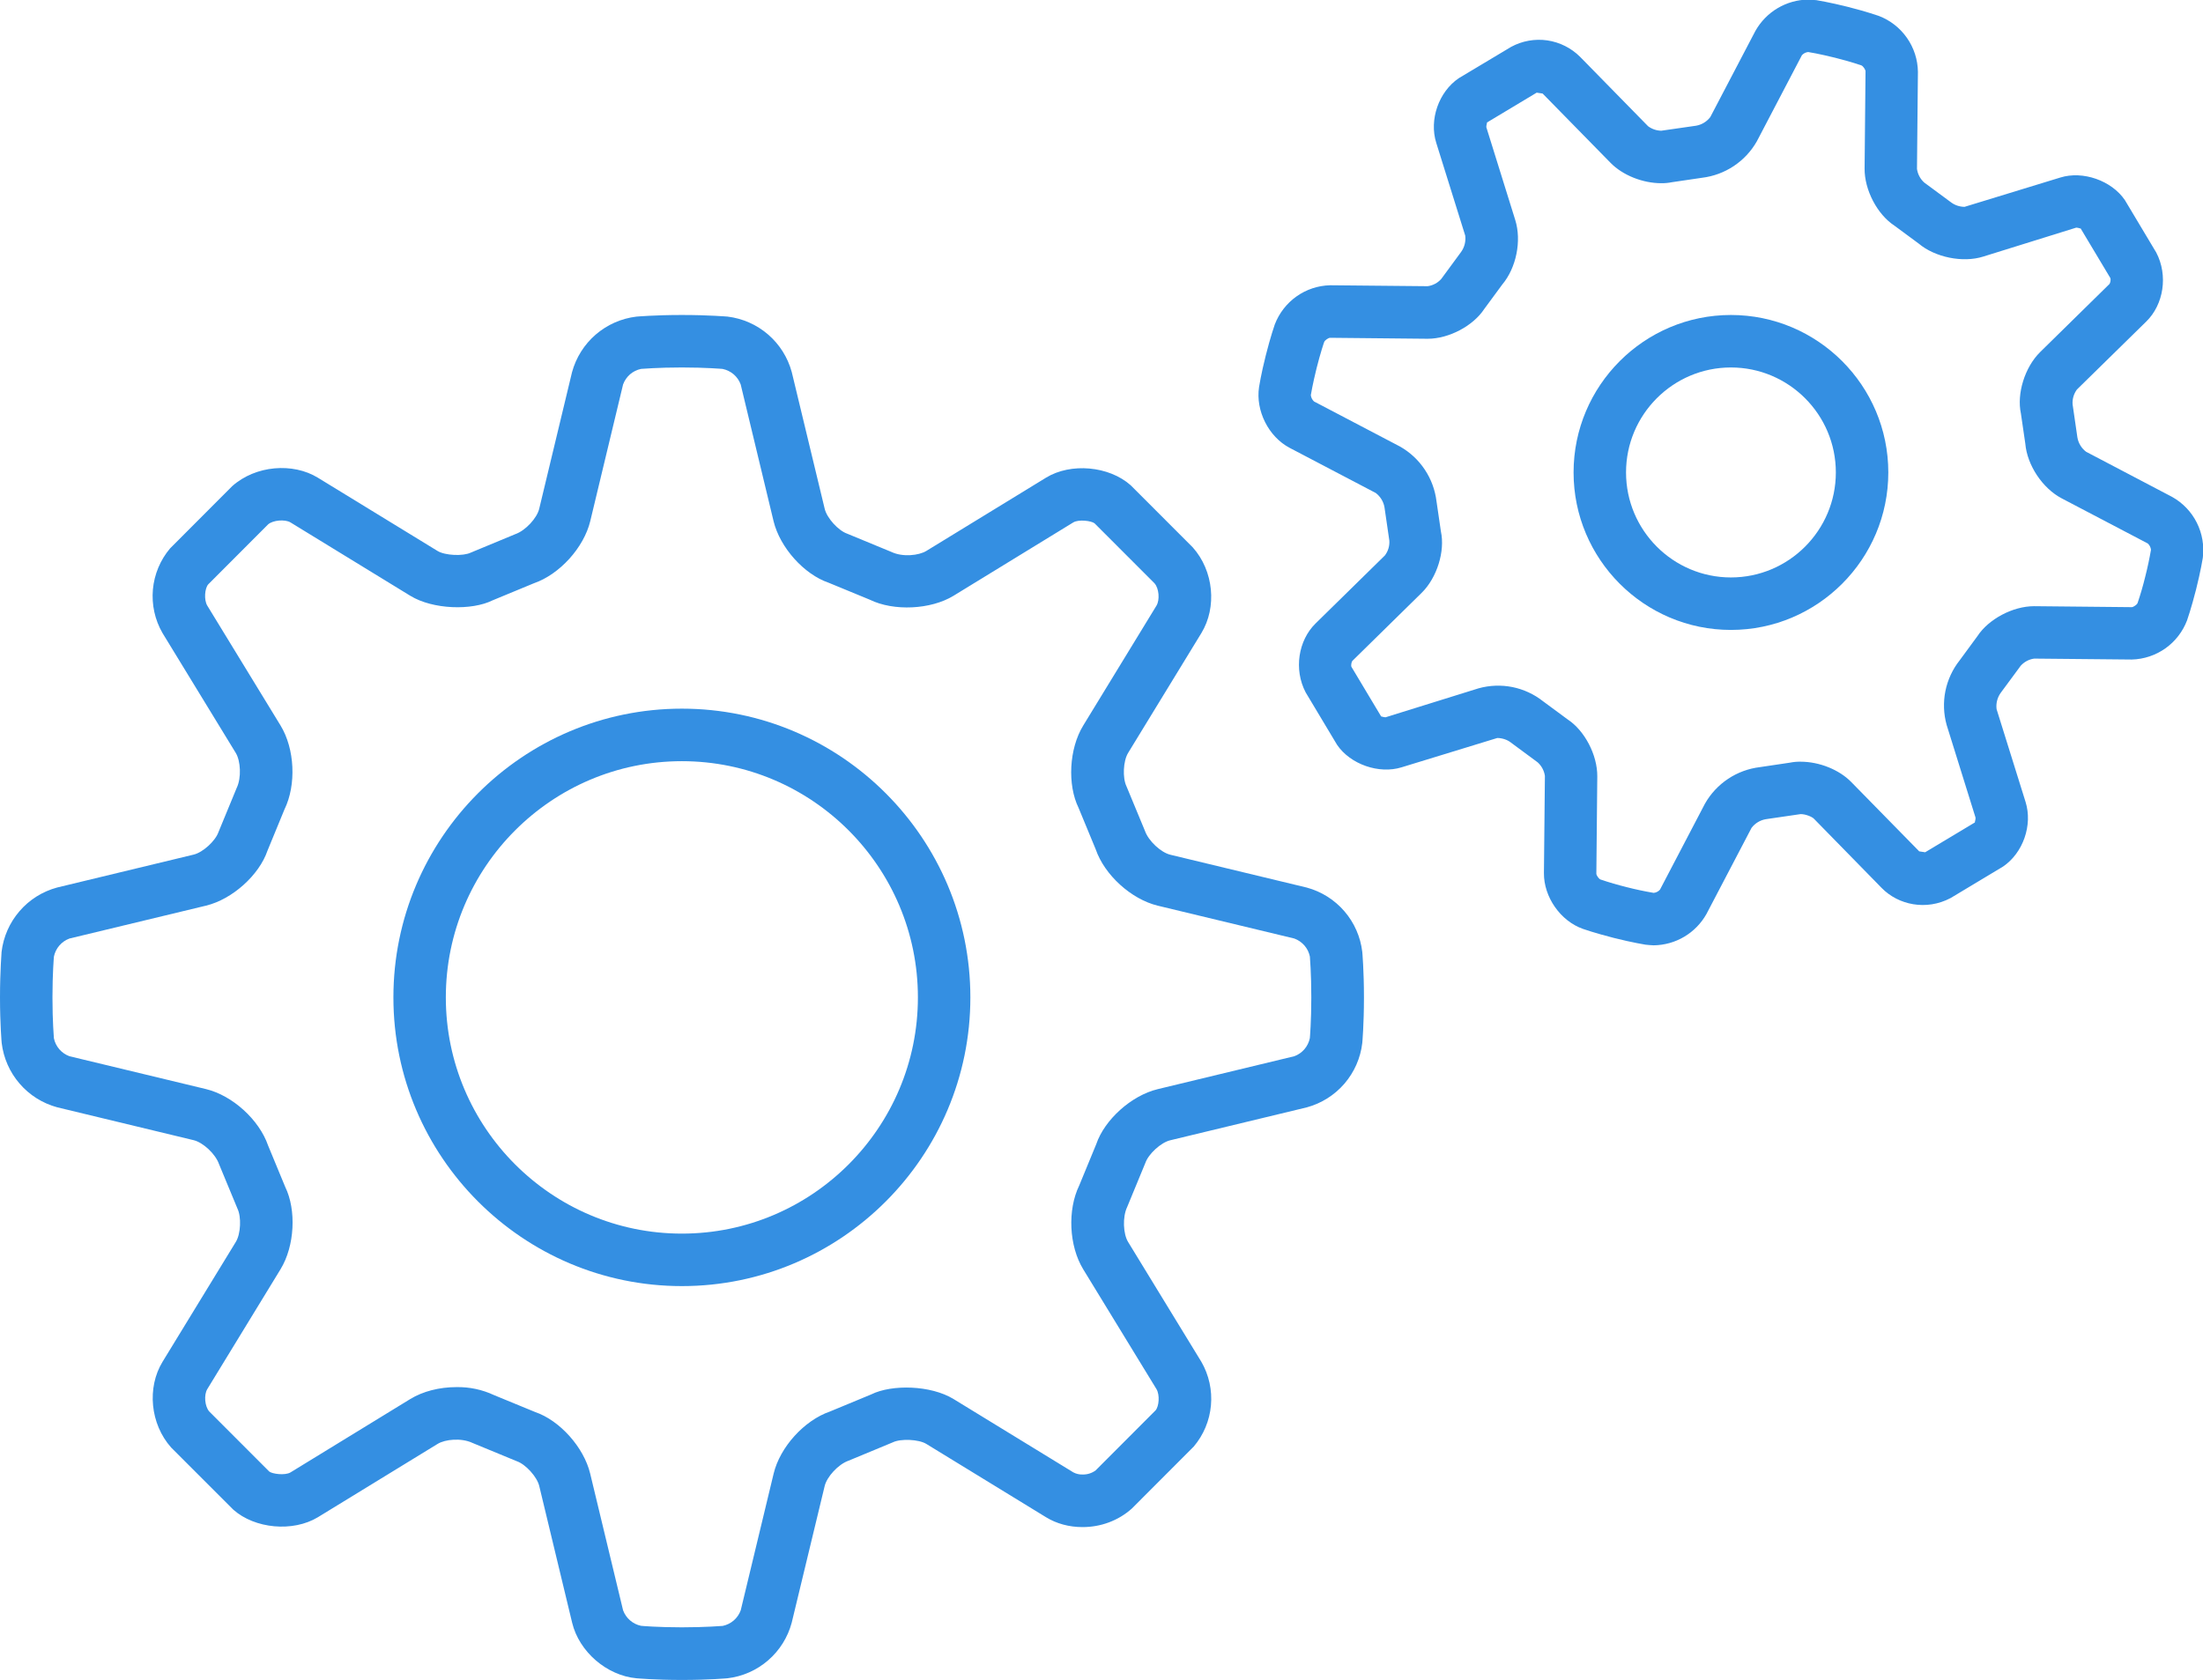 <svg width="59" height="45" viewBox="0 0 59 45" fill="none" xmlns="http://www.w3.org/2000/svg">
    <path d="M5.186 30.544C5.434 30.603 5.769 30.908 5.866 31.186L6.358 32.373C6.469 32.601 6.448 33.053 6.316 33.269L4.353 36.481C3.933 37.17 4.02 38.146 4.585 38.779L6.247 40.441C6.826 40.956 7.847 41.048 8.513 40.645L11.721 38.68C11.922 38.557 12.354 38.513 12.655 38.655L13.84 39.144C14.079 39.227 14.383 39.562 14.442 39.809L15.323 43.471C15.51 44.248 16.25 44.886 17.045 44.959C17.045 44.959 17.533 45.004 18.263 45.004C18.994 45.004 19.481 44.959 19.483 44.959C19.885 44.912 20.264 44.745 20.571 44.479C20.878 44.214 21.098 43.863 21.203 43.471L22.086 39.809C22.145 39.563 22.448 39.227 22.726 39.13L23.912 38.638C24.121 38.535 24.606 38.557 24.807 38.68L28.015 40.645C28.297 40.818 28.635 40.909 28.993 40.909C29.477 40.909 29.947 40.739 30.311 40.414L31.971 38.751C32.234 38.44 32.395 38.055 32.431 37.649C32.468 37.243 32.378 36.835 32.175 36.482L30.212 33.27C30.08 33.054 30.059 32.602 30.187 32.335L30.676 31.15C30.759 30.911 31.093 30.606 31.34 30.547L34.998 29.665C35.389 29.559 35.74 29.338 36.005 29.031C36.27 28.723 36.437 28.344 36.484 27.941C36.484 27.941 36.529 27.453 36.529 26.722C36.529 25.99 36.484 25.502 36.484 25.501C36.437 25.098 36.27 24.718 36.005 24.411C35.74 24.104 35.389 23.883 34.998 23.777L31.342 22.897C31.094 22.837 30.759 22.532 30.662 22.254L30.17 21.067C30.059 20.839 30.08 20.388 30.212 20.171L32.175 16.959C32.595 16.27 32.508 15.294 31.943 14.662L30.281 12.999C29.701 12.483 28.678 12.39 28.015 12.796L24.807 14.76C24.606 14.882 24.173 14.929 23.872 14.785L22.688 14.296C22.45 14.213 22.146 13.878 22.087 13.631L21.205 9.969C21.099 9.577 20.878 9.226 20.571 8.961C20.264 8.696 19.885 8.529 19.483 8.481C19.48 8.482 18.992 8.438 18.262 8.438C17.531 8.438 17.044 8.482 17.043 8.482C16.64 8.53 16.261 8.698 15.954 8.963C15.647 9.228 15.427 9.579 15.32 9.97L14.441 13.629C14.382 13.877 14.077 14.213 13.799 14.31L12.613 14.802C12.403 14.905 11.919 14.882 11.719 14.76L8.511 12.796C7.847 12.39 6.847 12.461 6.216 13.026L4.556 14.69C4.292 15.001 4.132 15.386 4.095 15.791C4.059 16.198 4.148 16.605 4.352 16.958L6.314 20.17C6.446 20.386 6.468 20.838 6.34 21.105L5.851 22.291C5.768 22.529 5.434 22.835 5.186 22.894L1.528 23.776C1.137 23.882 0.786 24.102 0.522 24.41C0.257 24.717 0.09 25.096 0.042 25.5C0.045 25.5 0 25.988 0 26.719C0 27.45 0.045 27.938 0.045 27.939C0.093 28.342 0.26 28.722 0.525 29.029C0.789 29.336 1.14 29.557 1.531 29.663L5.186 30.544ZM1.405 26.719C1.405 26.075 1.443 25.64 1.444 25.626C1.466 25.517 1.516 25.415 1.589 25.33C1.662 25.245 1.755 25.181 1.86 25.142L5.518 24.261C6.227 24.089 6.942 23.439 7.164 22.788L7.619 21.682C7.94 21.025 7.895 20.06 7.514 19.436L5.552 16.225C5.457 16.069 5.484 15.76 5.577 15.654L7.18 14.048C7.308 13.934 7.633 13.906 7.78 13.995L10.988 15.96C11.596 16.332 12.639 16.358 13.191 16.083L14.298 15.625C14.987 15.387 15.636 14.671 15.808 13.96L16.687 10.299C16.725 10.194 16.79 10.101 16.874 10.027C16.959 9.954 17.061 9.904 17.17 9.882C17.184 9.882 17.619 9.844 18.262 9.844C18.905 9.844 19.339 9.882 19.353 9.883C19.463 9.906 19.564 9.956 19.649 10.028C19.734 10.101 19.798 10.194 19.837 10.299L20.717 13.96C20.889 14.67 21.536 15.387 22.188 15.609L23.294 16.065C23.936 16.38 24.93 16.331 25.537 15.96L28.744 13.995C28.89 13.906 29.236 13.953 29.315 14.02L30.919 15.625C31.04 15.761 31.066 16.069 30.972 16.225L29.01 19.437C28.629 20.06 28.584 21.026 28.886 21.642L29.344 22.75C29.581 23.441 30.297 24.09 31.007 24.262L34.664 25.142C34.769 25.18 34.862 25.245 34.936 25.33C35.009 25.414 35.059 25.517 35.081 25.626C35.081 25.64 35.119 26.075 35.119 26.719C35.119 27.363 35.081 27.797 35.08 27.811C35.057 27.921 35.007 28.023 34.935 28.107C34.862 28.192 34.769 28.257 34.664 28.295L31.006 29.177C30.297 29.348 29.581 29.998 29.36 30.649L28.904 31.756C28.584 32.413 28.629 33.377 29.01 34.002L30.972 37.212C31.066 37.368 31.04 37.678 30.947 37.783L29.344 39.389C29.242 39.465 29.118 39.504 28.991 39.5C28.906 39.503 28.821 39.483 28.746 39.443L25.537 37.478C24.93 37.107 23.888 37.08 23.334 37.354L22.227 37.813C21.538 38.05 20.889 38.767 20.719 39.478L19.838 43.138C19.8 43.243 19.735 43.337 19.651 43.41C19.566 43.483 19.464 43.533 19.355 43.556C19.339 43.556 18.905 43.594 18.262 43.594C17.619 43.594 17.184 43.556 17.17 43.554C17.061 43.532 16.959 43.482 16.875 43.409C16.79 43.336 16.726 43.243 16.687 43.138L15.806 39.476C15.635 38.766 14.986 38.05 14.336 37.828L13.23 37.373C12.916 37.226 12.572 37.153 12.226 37.159C11.764 37.159 11.324 37.273 10.987 37.479L7.78 39.444C7.633 39.532 7.287 39.485 7.209 39.419L5.605 37.813C5.484 37.676 5.457 37.368 5.552 37.212L7.514 34C7.895 33.377 7.94 32.411 7.638 31.795L7.18 30.687C6.942 29.997 6.227 29.347 5.516 29.175L1.86 28.295C1.755 28.257 1.661 28.192 1.588 28.108C1.515 28.023 1.465 27.921 1.443 27.811C1.443 27.797 1.405 27.363 1.405 26.719Z" fill="#348FE2"/>
    <path d="M18.262 34.453C22.523 34.453 25.988 30.984 25.988 26.719C25.988 22.454 22.523 18.984 18.262 18.984C14.001 18.984 10.536 22.454 10.536 26.719C10.536 30.984 14.001 34.453 18.262 34.453ZM18.262 20.391C21.747 20.391 24.583 23.23 24.583 26.719C24.583 30.208 21.747 33.047 18.262 33.047C14.777 33.047 11.94 30.208 11.94 26.719C11.94 23.23 14.777 20.391 18.262 20.391Z" fill="#348FE2"/>
    <path d="M38.599 7.473C38.504 7.579 38.375 7.648 38.235 7.667L35.621 7.642C35.298 7.65 34.985 7.754 34.722 7.941C34.459 8.128 34.257 8.389 34.141 8.691C34.141 8.691 34.026 9.018 33.9 9.52C33.773 10.022 33.72 10.366 33.72 10.366C33.622 11 33.974 11.701 34.54 11.998L36.846 13.207C36.969 13.301 37.053 13.438 37.079 13.591L37.209 14.484C37.218 14.626 37.176 14.765 37.091 14.878L35.234 16.701C34.769 17.156 34.647 17.935 34.967 18.547L35.809 19.953C36.164 20.476 36.934 20.744 37.538 20.555L40.1 19.77C40.239 19.77 40.379 19.824 40.457 19.887L41.181 20.422C41.286 20.517 41.355 20.645 41.375 20.786L41.349 23.39C41.344 24.031 41.793 24.674 42.397 24.885C42.397 24.885 42.724 25 43.226 25.127C43.727 25.253 44.07 25.307 44.07 25.307C44.107 25.312 44.253 25.324 44.289 25.324C44.578 25.32 44.86 25.241 45.107 25.094C45.355 24.947 45.56 24.737 45.701 24.486L46.909 22.178C47.003 22.054 47.14 21.971 47.293 21.945L48.224 21.809C48.365 21.809 48.53 21.883 48.577 21.93L50.397 23.79C50.84 24.242 51.586 24.404 52.242 24.057L53.645 23.214C54.182 22.849 54.442 22.103 54.248 21.483L53.472 18.998C53.452 18.844 53.491 18.688 53.582 18.561L54.116 17.837C54.21 17.731 54.339 17.662 54.48 17.643L57.094 17.668C57.416 17.66 57.729 17.555 57.993 17.369C58.256 17.182 58.458 16.921 58.573 16.619C58.573 16.619 58.688 16.291 58.815 15.789C58.941 15.287 58.995 14.944 58.995 14.944C59.036 14.621 58.98 14.293 58.834 14.002C58.688 13.711 58.458 13.471 58.174 13.312L55.869 12.102C55.745 12.008 55.662 11.871 55.636 11.718L55.507 10.828C55.498 10.687 55.54 10.548 55.624 10.434L57.482 8.612C57.947 8.156 58.069 7.377 57.748 6.765L56.907 5.359C56.552 4.838 55.783 4.567 55.178 4.756L52.614 5.541C52.486 5.54 52.361 5.5 52.257 5.424L51.534 4.89C51.428 4.795 51.36 4.666 51.34 4.525L51.365 1.921C51.36 1.595 51.257 1.279 51.07 1.013C50.883 0.746 50.621 0.542 50.317 0.426C50.317 0.426 49.99 0.311 49.489 0.184C48.987 0.058 48.644 0.004 48.644 0.004C48.571 -0.003 48.498 -0.008 48.425 -0.011C48.137 -0.008 47.855 0.072 47.607 0.219C47.359 0.366 47.155 0.576 47.013 0.827L45.805 3.135C45.712 3.258 45.575 3.342 45.422 3.368L44.49 3.502C44.363 3.499 44.24 3.457 44.138 3.381L42.317 1.522C42.079 1.285 41.771 1.131 41.439 1.082C41.107 1.034 40.768 1.095 40.473 1.254L39.068 2.095C38.531 2.461 38.271 3.206 38.465 3.826L39.241 6.311C39.261 6.466 39.222 6.622 39.131 6.749L38.599 7.473ZM39.751 8.277L40.233 7.622C40.609 7.176 40.755 6.449 40.581 5.894L39.807 3.41C39.8 3.371 39.831 3.282 39.824 3.281L41.155 2.482L41.314 2.506L43.136 4.365C43.459 4.694 43.992 4.908 44.492 4.908C44.588 4.909 44.684 4.9 44.778 4.881L45.586 4.762C45.889 4.725 46.18 4.617 46.434 4.448C46.689 4.278 46.9 4.052 47.051 3.786L48.258 1.479C48.301 1.431 48.361 1.4 48.426 1.394C48.442 1.395 48.728 1.443 49.147 1.547C49.564 1.652 49.84 1.747 49.852 1.752C49.896 1.77 49.959 1.862 49.962 1.907L49.937 4.511C49.931 5.093 50.281 5.747 50.733 6.043L51.386 6.525C51.82 6.892 52.565 7.047 53.113 6.874L55.605 6.098C55.664 6.098 55.73 6.134 55.721 6.116L56.519 7.449C56.535 7.485 56.519 7.578 56.495 7.608L54.638 9.432C54.224 9.841 54.009 10.55 54.123 11.076L54.241 11.884C54.291 12.464 54.702 13.081 55.217 13.351L57.521 14.559C57.569 14.603 57.6 14.663 57.607 14.728C57.565 14.97 57.514 15.211 57.453 15.449C57.395 15.687 57.327 15.923 57.248 16.155C57.23 16.199 57.139 16.262 57.094 16.265L54.478 16.239C53.901 16.239 53.255 16.59 52.962 17.037L52.482 17.691C52.292 17.931 52.162 18.213 52.101 18.513C52.041 18.813 52.052 19.124 52.134 19.419L52.908 21.902C52.915 21.94 52.884 22.03 52.891 22.032L51.559 22.831L51.4 22.807L49.578 20.948C49.255 20.618 48.723 20.405 48.223 20.405C48.127 20.403 48.031 20.412 47.936 20.431L47.129 20.551C46.825 20.588 46.535 20.695 46.28 20.865C46.026 21.034 45.814 21.261 45.663 21.527L44.457 23.833C44.413 23.882 44.353 23.913 44.288 23.919C44.046 23.878 43.805 23.827 43.567 23.766C43.33 23.707 43.094 23.639 42.862 23.56C42.819 23.542 42.755 23.451 42.753 23.406L42.778 20.801C42.783 20.219 42.434 19.565 41.981 19.27L41.328 18.788C41.088 18.598 40.806 18.467 40.506 18.406C40.206 18.346 39.895 18.357 39.6 18.439L37.108 19.215C37.048 19.215 36.982 19.183 36.992 19.197L36.194 17.864C36.178 17.827 36.194 17.734 36.218 17.705L38.075 15.881C38.489 15.472 38.704 14.763 38.59 14.237L38.472 13.43C38.435 13.126 38.328 12.835 38.158 12.58C37.989 12.325 37.762 12.114 37.496 11.963L35.192 10.755C35.144 10.711 35.113 10.651 35.106 10.586C35.108 10.571 35.156 10.284 35.26 9.865C35.365 9.447 35.459 9.172 35.465 9.159C35.483 9.115 35.574 9.052 35.619 9.049L38.235 9.075C38.812 9.075 39.459 8.724 39.751 8.277Z" fill="#348FE2"/>
    <path d="M46.357 16.875C48.681 16.875 50.572 14.982 50.572 12.656C50.572 10.33 48.681 8.438 46.357 8.438C44.034 8.438 42.143 10.33 42.143 12.656C42.143 14.982 44.034 16.875 46.357 16.875ZM46.357 9.844C47.907 9.844 49.167 11.105 49.167 12.656C49.167 14.207 47.907 15.469 46.357 15.469C44.808 15.469 43.548 14.207 43.548 12.656C43.548 11.105 44.808 9.844 46.357 9.844Z" fill="#348FE2"/>
</svg>